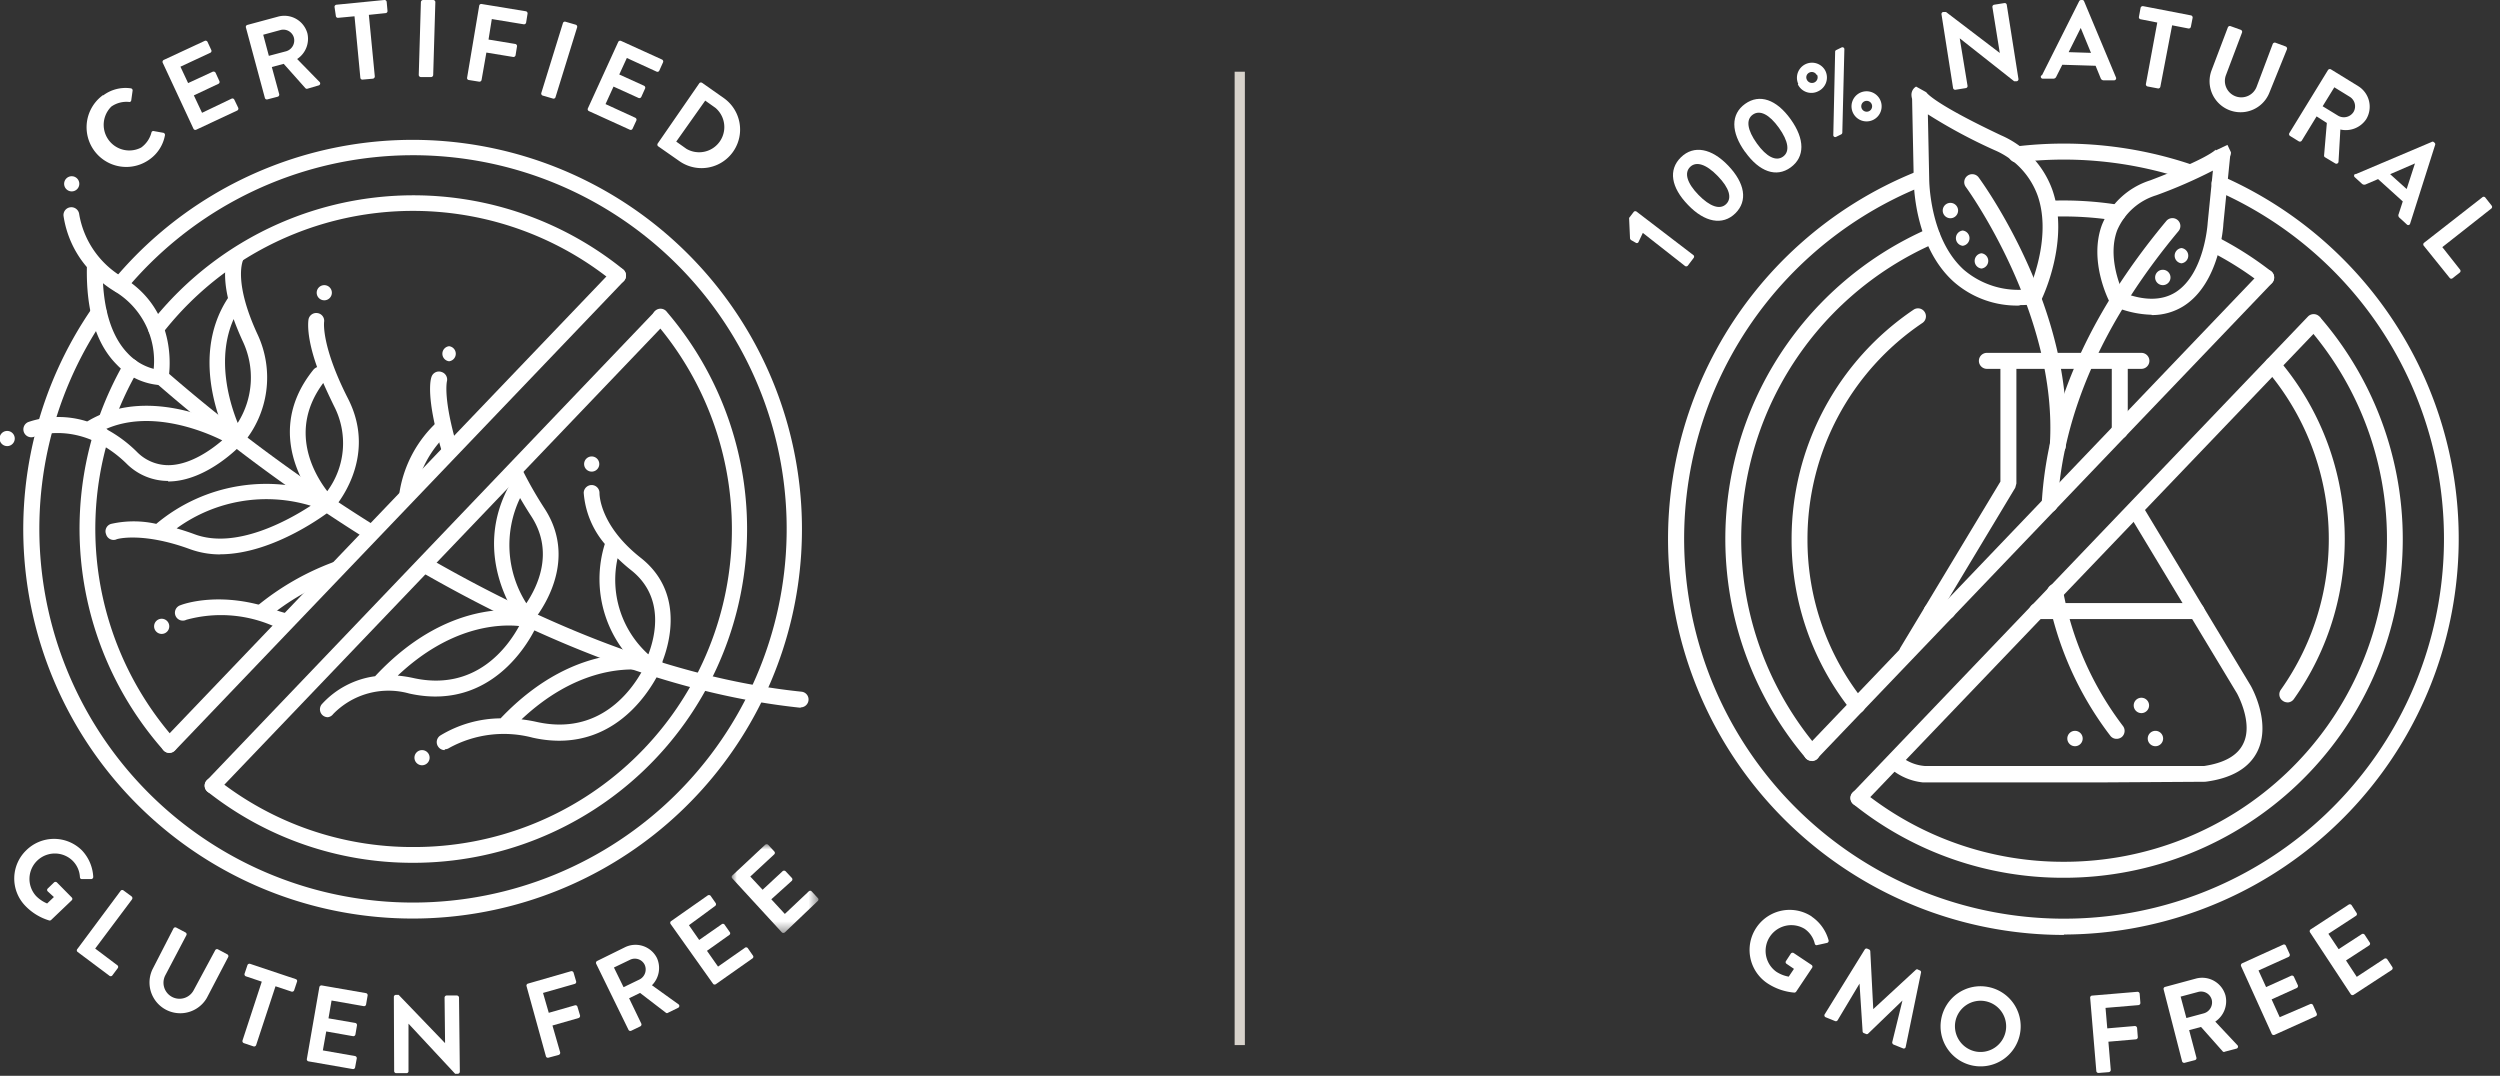 <svg xmlns="http://www.w3.org/2000/svg" xmlns:xlink="http://www.w3.org/1999/xlink" viewBox="0 0 244 105"><rect x="0" y="0" width="244" height="105" fill="#333333" stroke="none"/><defs><mask id="a" x="71.42" y="82.41" width="8.46" height="8.6" maskUnits="userSpaceOnUse"><polygon points="71.42 82.41 79.88 82.41 79.88 91.02 71.42 91.02 71.42 82.41" style="fill:#fff"/></mask></defs><path d="M121,7.5v94" style="fill:none;stroke:#d7d2cb;stroke-linecap:square"/><path d="M160.34,22.73l-.42.89a.18.18,0,0,1-.24.09l-.47-.27a.27.27,0,0,1-.12-.17l-.09-2,.46-.6a.21.21,0,0,1,.29,0l5.54,4.24a.21.21,0,0,1,0,.28l-.57.75a.21.21,0,0,1-.29,0Z" style="fill:#fff"/><path d="M167.66,17.19c-1.12-1.16-2.1-1.48-2.7-.9s-.31,1.58.81,2.73,2.1,1.48,2.7.9.32-1.57-.81-2.73M164.75,20c-1.66-1.71-1.94-3.43-.69-4.65s3-.88,4.62.82,1.93,3.43.69,4.65-3,.88-4.62-.82" style="fill:#fff"/><path d="M173.62,12.47c-.94-1.31-1.86-1.77-2.55-1.28s-.53,1.51.4,2.81,1.86,1.78,2.55,1.29.54-1.5-.4-2.82m-3.3,2.36c-1.39-1.93-1.41-3.68,0-4.69s3.06-.44,4.45,1.5,1.4,3.68,0,4.7-3.06.43-4.44-1.51" style="fill:#fff"/><path d="M182.42,10.85a.53.53,0,1,0-.71-.25.53.53,0,0,0,.71.25Zm-.87-1.8a1.47,1.47,0,1,1-.68,2,1.47,1.47,0,0,1,.68-2Zm-2.44-4a.18.18,0,0,1,.12-.17l.49-.24a.19.19,0,0,1,.29.18l-.2,8.13a.21.21,0,0,1-.12.17l-.47.23a.19.19,0,0,1-.29-.18ZM177.3,7.31a.53.53,0,0,0-.7-.23.51.51,0,0,0-.25.7.53.53,0,0,0,1-.47Zm-1.79.88a1.47,1.47,0,0,1,2.64-1.29,1.48,1.48,0,0,1-.68,2,1.46,1.46,0,0,1-2-.67Z" style="fill:#fff"/><path d="M189.49,1.4a.2.2,0,0,1,.17-.23l.27,0,5.25,4h0L194.46.7a.21.21,0,0,1,.17-.24l1-.16a.2.2,0,0,1,.23.17L197,7.7a.2.2,0,0,1-.17.23l-.25,0-5.31-4.19h0l.76,4.62a.2.2,0,0,1-.17.24l-1,.16a.21.21,0,0,1-.24-.17Z" style="fill:#fff"/><path d="M204.08,5.16l-1-2.43h0L201.9,5.09Zm-4.77,2.16L202.93.11a.22.22,0,0,1,.19-.11h.11a.19.19,0,0,1,.18.13l3.11,7.43a.2.2,0,0,1-.19.28l-1,0a.31.31,0,0,1-.31-.22l-.49-1.2-3.25-.1-.58,1.15a.32.32,0,0,1-.32.21l-1,0a.19.19,0,0,1-.17-.29Z" style="fill:#fff"/><path d="M210.55,2.2l-1.63-.32a.2.2,0,0,1-.16-.24l.16-.87a.22.22,0,0,1,.25-.17l4.66.9a.21.21,0,0,1,.17.24l-.17.87a.21.21,0,0,1-.24.17L212,2.47l-1.15,6a.21.21,0,0,1-.24.16l-1-.19a.21.21,0,0,1-.17-.24Z" style="fill:#fff"/><path d="M217.44,2.67a.21.21,0,0,1,.26-.12l1,.36a.21.21,0,0,1,.12.27l-1.57,4.16a1.58,1.58,0,1,0,3,1.12l1.57-4.17a.22.22,0,0,1,.27-.12l1,.37a.22.22,0,0,1,.12.26L221.51,9a3,3,0,0,1-5.66-2.14Z" style="fill:#fff"/><path d="M228.21,11.3a1.12,1.12,0,0,0,1.5-.38,1.09,1.09,0,0,0-.37-1.47l-1.51-.93-1.14,1.85Zm-1-4.46a.22.22,0,0,1,.29-.07l2.65,1.63a2.36,2.36,0,0,1,.79,3.24,2.4,2.4,0,0,1-2.52,1l-.18,3.13a.21.21,0,0,1-.32.18l-1-.6a.18.18,0,0,1-.09-.18L227.1,12l-1-.64-1.45,2.37a.22.22,0,0,1-.28.07l-.86-.53a.21.21,0,0,1-.07-.28Z" style="fill:#fff"/><path d="M234.89,18.45l.81-2.5,0,0L233.28,17Zm-5-1.44,7.43-3.15a.17.17,0,0,1,.21,0l.08.07a.19.19,0,0,1,.06.21l-2.44,7.68a.19.19,0,0,1-.33.08l-.7-.64a.3.3,0,0,1-.09-.37l.4-1.23-2.41-2.18-1.19.51a.34.34,0,0,1-.38-.05l-.7-.64a.19.19,0,0,1,.06-.33Z" style="fill:#fff"/><path d="M242.27,19.26a.2.2,0,0,1,.28,0l.62.79a.21.21,0,0,1,0,.29l-4.8,3.78,1.72,2.18a.21.21,0,0,1,0,.29l-.7.55a.2.2,0,0,1-.29,0L236.57,24a.21.21,0,0,1,0-.29Z" style="fill:#fff"/><path d="M176.82,89.46a4.11,4.11,0,0,1,1.65,2.31.21.21,0,0,1-.16.26l-.95.21a.18.18,0,0,1-.24-.15,2.44,2.44,0,0,0-1-1.44,2.51,2.51,0,0,0-2.77,4.18,3.23,3.23,0,0,0,1.23.49l.51-.76-.72-.49a.19.19,0,0,1-.06-.27l.47-.72a.21.21,0,0,1,.29-.06l1.74,1.16a.2.2,0,0,1,.05.28l-1.55,2.32a.24.24,0,0,1-.17.1,5.61,5.61,0,0,1-2.64-.91,3.91,3.91,0,0,1,4.34-6.51" style="fill:#fff"/><path d="M182,92.67a.2.2,0,0,1,.25-.08l.16.07a.21.21,0,0,1,.13.17l.29,5.66h0L187,94.64a.17.17,0,0,1,.21,0l.16.07a.18.18,0,0,1,.12.22L186,102.16a.19.19,0,0,1-.27.16l-.92-.37a.24.24,0,0,1-.13-.23l1-4.07h0l-3.37,3.25a.19.19,0,0,1-.22,0l-.18-.07a.19.19,0,0,1-.12-.18L181.49,96h0l-2.14,3.58a.2.2,0,0,1-.24.08l-.91-.37a.2.2,0,0,1-.1-.31Z" style="fill:#fff"/><path d="M192.84,102.63a2.5,2.5,0,1,0-2-2.9,2.52,2.52,0,0,0,2,2.9M194,96.32a3.91,3.91,0,1,1-4.54,3.16A3.9,3.9,0,0,1,194,96.32" style="fill:#fff"/><path d="M204,97.39a.2.2,0,0,1,.19-.22l4.41-.37a.21.21,0,0,1,.23.18l.07.89a.21.21,0,0,1-.19.23l-3.21.27.17,2,2.68-.23a.22.22,0,0,1,.23.19l.07.89a.21.21,0,0,1-.19.22l-2.68.23.23,2.74a.22.22,0,0,1-.18.23l-1,.08a.21.21,0,0,1-.23-.19Z" style="fill:#fff"/><path d="M215.1,98.9a1.11,1.11,0,0,0,.76-1.35,1.08,1.08,0,0,0-1.31-.74l-1.72.46.56,2.09Zm-3.93-2.33a.2.2,0,0,1,.15-.25l3-.81a2.36,2.36,0,0,1,2.89,1.66,2.4,2.4,0,0,1-1,2.54l2.15,2.29a.2.2,0,0,1-.1.35l-1.1.29a.18.18,0,0,1-.2,0l-2.14-2.41-1.16.31.71,2.68a.2.2,0,0,1-.15.25l-1,.26a.21.21,0,0,1-.25-.15Z" style="fill:#fff"/><path d="M218.73,94.3a.22.22,0,0,1,.1-.28l4-1.82a.2.2,0,0,1,.27.1l.37.81a.22.22,0,0,1-.1.28l-2.94,1.33.74,1.62,2.45-1.11a.21.21,0,0,1,.27.11l.38.82a.21.21,0,0,1-.11.27l-2.45,1.11.79,1.74L225.47,98a.21.21,0,0,1,.28.1l.36.81a.21.21,0,0,1-.1.28L222,101a.21.21,0,0,1-.28-.1Z" style="fill:#fff"/><path d="M225.46,91a.21.21,0,0,1,.06-.29l3.71-2.42a.21.21,0,0,1,.29.06l.48.75a.2.2,0,0,1-.05.28l-2.7,1.76,1,1.5,2.26-1.47a.21.21,0,0,1,.28.06l.49.75a.2.2,0,0,1-.05.29l-2.26,1.47,1.05,1.6,2.69-1.77a.22.22,0,0,1,.29.06l.49.75a.21.21,0,0,1-.06.29l-3.71,2.42a.21.21,0,0,1-.29-.06Z" style="fill:#fff"/><path d="M201.46,91.25A38.64,38.64,0,0,1,187,16.77a.77.77,0,0,1,1,.43.79.79,0,0,1-.43,1,37.08,37.08,0,1,0,28.74.41.78.78,0,0,1-.4-1,.77.77,0,0,1,1-.4,38.64,38.64,0,0,1-15.49,74" style="fill:#fff"/><path d="M213.48,17.48a.77.77,0,0,1-.25,0,37.52,37.52,0,0,0-16.33-1.63.8.8,0,0,1-.87-.68.78.78,0,0,1,.68-.87,39,39,0,0,1,17,1.7.78.78,0,0,1,.49,1,.77.77,0,0,1-.74.53" style="fill:#fff"/><path d="M176.84,74.26a.8.8,0,0,1-.6-.27,33.06,33.06,0,0,1,12-51.69.78.78,0,1,1,.63,1.43A31.5,31.5,0,0,0,177.43,73a.78.78,0,0,1-.09,1.1.77.77,0,0,1-.5.18" style="fill:#fff"/><path d="M201.46,85.67a32.68,32.68,0,0,1-20.57-7.18.77.77,0,0,1-.12-1.09.78.78,0,0,1,1.09-.13,31.19,31.19,0,0,0,19.6,6.84A31.5,31.5,0,0,0,225.29,32a.78.78,0,0,1,1.18-1,33.06,33.06,0,0,1-25,54.67" style="fill:#fff"/><path d="M221.2,27.86a.76.76,0,0,1-.47-.16,31.61,31.61,0,0,0-5-3.16.77.77,0,0,1-.34-1.05.78.78,0,0,1,1.05-.34,33.05,33.05,0,0,1,5.21,3.32.78.78,0,0,1,.14,1.09.76.76,0,0,1-.62.3" style="fill:#fff"/><path d="M206.7,21.54h-.12a32.73,32.73,0,0,0-6.41-.39.78.78,0,0,1-.06-1.56,34.39,34.39,0,0,1,6.72.41.78.78,0,0,1,.64.9.77.77,0,0,1-.77.65" style="fill:#fff"/><path d="M176.84,74.26a.77.77,0,0,1-.57-1.31l44.37-46.41a.78.78,0,0,1,1.1,0,.79.79,0,0,1,0,1.1L177.4,74a.77.77,0,0,1-.56.24" style="fill:#fff"/><path d="M181.38,78.66a.78.78,0,0,1-.54-.21.8.8,0,0,1,0-1.11l44.43-46.46A.78.78,0,1,1,226.36,32L181.94,78.42a.77.77,0,0,1-.56.24" style="fill:#fff"/><path d="M206.89,42.83a.78.78,0,0,1-.78-.78v-6.8a.78.78,0,0,1,1.56,0v6.8a.78.78,0,0,1-.78.78" style="fill:#fff"/><path d="M205.52,76.36l-17.88,0A5.8,5.8,0,0,1,184.5,75a.78.78,0,0,1-.07-1.1.79.79,0,0,1,1.1-.07,4.19,4.19,0,0,0,2.33.93h27.27c1.93-.29,3.25-1,3.81-2.18,1-2-.59-4.86-.6-4.89L207.83,50.26a.77.77,0,0,1,.26-1.07.78.78,0,0,1,1.07.27l10.52,17.48c.09.16,2,3.58.66,6.36-.79,1.64-2.51,2.67-5.1,3Z" style="fill:#fff"/><path d="M186.16,64.37a.72.72,0,0,1-.4-.12.77.77,0,0,1-.27-1.06L195.24,47V35.25a.78.78,0,0,1,1.56,0V47.19l-.11.41L186.83,64a.8.8,0,0,1-.67.38" style="fill:#fff"/><path d="M209,36H193.92a.78.78,0,1,1,0-1.56H209A.78.78,0,0,1,209,36" style="fill:#fff"/><path d="M214.38,60.42H198.82a.78.78,0,0,1,0-1.56h15.56a.78.78,0,0,1,0,1.56" style="fill:#fff"/><path d="M190.07,60.42h-1.53a.78.78,0,1,1,0-1.56h1.53a.78.78,0,0,1,0,1.56" style="fill:#fff"/><path d="M223.25,68.55a.74.74,0,0,1-.45-.15.76.76,0,0,1-.19-1.08,25.44,25.44,0,0,0-1.34-31.14.78.78,0,1,1,1.19-1,27,27,0,0,1,1.42,33.05.78.78,0,0,1-.63.33" style="fill:#fff"/><path d="M181.27,69.63a.76.76,0,0,1-.61-.3,26.67,26.67,0,0,1-5.8-16.72,27,27,0,0,1,11.9-22.38.77.77,0,0,1,1.08.21.78.78,0,0,1-.21,1.08,25.43,25.43,0,0,0-11.22,21.09,25.17,25.17,0,0,0,5.47,15.76.77.77,0,0,1-.13,1.09.78.78,0,0,1-.48.17" style="fill:#fff"/><path d="M202.52,71.33a.75.75,0,0,1,0,1.5.75.75,0,0,1,0-1.5" style="fill:#fff"/><path d="M209,68.1a.75.75,0,0,1,0,1.5.75.75,0,0,1,0-1.5" style="fill:#fff"/><path d="M190.36,19.8a.75.75,0,0,1,0,1.5.75.75,0,0,1,0-1.5" style="fill:#fff"/><path d="M191.56,22.5a.75.75,0,0,1,0,1.49.75.75,0,0,1,0-1.49" style="fill:#fff"/><path d="M211.09,26.33a.75.75,0,0,1,0,1.5.75.75,0,0,1,0-1.5" style="fill:#fff"/><path d="M212.91,24.21a.75.75,0,0,1,0,1.49.75.75,0,0,1,0-1.49" style="fill:#fff"/><path d="M210.37,71.33a.75.75,0,0,1,0,1.5.75.75,0,0,1,0-1.5" style="fill:#fff"/><path d="M193.39,24.72a.75.75,0,0,1,0,1.49.75.75,0,0,1,0-1.49" style="fill:#fff"/><path d="M200,50h0a.77.77,0,0,1-.73-.82c.51-9.27,4.61-18.56,12.16-27.61a.78.78,0,0,1,1.1-.1.77.77,0,0,1,.09,1.09c-7.33,8.8-11.3,17.78-11.8,26.71A.78.78,0,0,1,200,50" style="fill:#fff"/><path d="M206.58,72.11a.76.76,0,0,1-.59-.27,32.42,32.42,0,0,1-6.17-13.9.78.78,0,1,1,1.53-.3,31.21,31.21,0,0,0,5.83,13.19.79.79,0,0,1-.09,1.1.81.81,0,0,1-.51.18" style="fill:#fff"/><path d="M207.21,28.57c2.08.8,3.81.78,5.13-.05,2.83-1.8,3.13-6.73,3.13-6.78l.51-5.09a47.38,47.38,0,0,1-5.53,2.41,6.08,6.08,0,0,0-3.81,3.41c-.92,2.45.19,5.26.57,6.1M210,30.72a9.89,9.89,0,0,1-3.68-.82l-.39-.36c-.09-.16-2.11-4.05-.77-7.62a7.56,7.56,0,0,1,4.71-4.32c5.61-2.13,6.32-2.94,6.39-3a.29.29,0,0,0,0,.08l1.14-.54.34.72v0l0,.09a1.15,1.15,0,0,1-.08.32L217,21.86c0,.2-.35,5.76-3.86,8a5.78,5.78,0,0,1-3.15.89" style="fill:#fff"/><path d="M188.16,11.16l.13,6.29c0,.08,0,5.82,3.38,8.88a8.19,8.19,0,0,0,6.38,1.89c.54-1.29,2.09-5.53.82-9.14a7.65,7.65,0,0,0-4.19-4.42,51.29,51.29,0,0,1-6.52-3.5Zm9,18.66a9.34,9.34,0,0,1-6.5-2.34c-3.9-3.53-3.88-9.76-3.88-10l-.16-7.83a1.48,1.48,0,0,1-.06-.37.92.92,0,0,1,.45-.83L188,9h0l.08.1c.33.35,1.69,1.49,7.23,4.11a9.21,9.21,0,0,1,5,5.32c1.72,4.91-.95,10.49-1.07,10.73l-.62.43a13.82,13.82,0,0,1-1.55.09Z" style="fill:#fff"/><path d="M200.79,44.31h0a.78.78,0,0,1-.73-.83c.84-12.8-8.11-25.12-8.2-25.24a.78.78,0,0,1,1.26-.92c.38.52,9.37,12.89,8.5,26.26a.78.78,0,0,1-.78.73" style="fill:#fff"/><path d="M10.06,9.32a3.63,3.63,0,0,1,2.7-.7.2.2,0,0,1,.18.24l-.13.93a.18.18,0,0,1-.22.16,2.56,2.56,0,0,0-1.72.45,2.5,2.5,0,0,0,2.91,4,2.62,2.62,0,0,0,1-1.46.18.18,0,0,1,.21-.15l.95.17a.21.21,0,0,1,.16.24,3.7,3.7,0,0,1-1.52,2.37,3.87,3.87,0,1,1-4.51-6.3" style="fill:#fff"/><path d="M15.88,6.12a.21.21,0,0,1,.1-.27l4-1.86a.21.21,0,0,1,.27.09l.37.8a.2.2,0,0,1-.09.27L17.61,6.51l.75,1.6L20.76,7a.23.23,0,0,1,.28.1l.37.81a.2.2,0,0,1-.09.27l-2.4,1.13.8,1.7L22.6,9.63a.2.2,0,0,1,.27.1l.38.79a.21.21,0,0,1-.1.27l-4,1.87a.2.2,0,0,1-.27-.1Z" style="fill:#fff"/><path d="M27.94,5a1.1,1.1,0,0,0,.74-1.34,1.07,1.07,0,0,0-1.3-.73l-1.69.46.55,2.06ZM24,2.68a.2.2,0,0,1,.15-.25l3-.81A2.33,2.33,0,0,1,30,3.25a2.36,2.36,0,0,1-1,2.51L31.19,8a.2.2,0,0,1-.1.34L30,8.66a.19.19,0,0,1-.19-.05L27.69,6.23l-1.16.31.72,2.65a.21.21,0,0,1-.15.25l-1,.26a.2.2,0,0,1-.25-.15Z" style="fill:#fff"/><path d="M34.6,1.59,33,1.74a.2.2,0,0,1-.22-.18L32.65.68a.21.21,0,0,1,.19-.22L37.51,0a.21.21,0,0,1,.23.18l.08.88a.2.2,0,0,1-.18.22L36,1.45l.58,6a.22.22,0,0,1-.19.23l-1,.09a.2.2,0,0,1-.22-.18Z" style="fill:#fff"/><path d="M41.08.2a.22.22,0,0,1,.21-.2l1,0a.21.21,0,0,1,.2.21l-.21,7.11a.21.21,0,0,1-.21.2l-1,0a.21.21,0,0,1-.2-.21Z" style="fill:#fff"/><path d="M46.77.56A.2.2,0,0,1,47,.39l4.32.71a.21.21,0,0,1,.17.23l-.14.87a.21.21,0,0,1-.24.17L48,1.86l-.32,2,2.61.43a.21.21,0,0,1,.17.23l-.14.87a.21.21,0,0,1-.23.17l-2.62-.43L47,7.81a.21.21,0,0,1-.24.16l-1-.16a.19.19,0,0,1-.17-.23Z" style="fill:#fff"/><path d="M54.94,2.26a.2.2,0,0,1,.25-.14l1,.29a.21.21,0,0,1,.14.25L54.22,9.48a.2.2,0,0,1-.25.14l-1-.29a.21.21,0,0,1-.14-.25Z" style="fill:#fff"/><path d="M60.34,4.09a.21.21,0,0,1,.27-.1l4,1.82a.21.21,0,0,1,.1.28l-.36.8a.2.2,0,0,1-.27.1l-2.9-1.33-.74,1.61,2.42,1.1a.21.21,0,0,1,.1.27l-.37.82a.21.21,0,0,1-.27.1L59.88,8.45l-.78,1.71L62,11.49a.21.21,0,0,1,.11.27l-.37.8a.2.2,0,0,1-.27.1l-4-1.82a.2.2,0,0,1-.09-.27Z" style="fill:#fff"/><path d="M67,14.53a2.46,2.46,0,0,0,2.83-4l-1-.71-2.83,4ZM68.27,8.1a.22.22,0,0,1,.28,0l2.09,1.47a3.76,3.76,0,1,1-4.34,6.15l-2.09-1.46a.22.22,0,0,1,0-.28Z" style="fill:#fff"/><path d="M8,83a4.06,4.06,0,0,1,1.1,2.58.21.21,0,0,1-.21.22H8c-.13,0-.19-.07-.2-.2A2.43,2.43,0,0,0,7.08,84a2.48,2.48,0,0,0-3.56,3.45,3.33,3.33,0,0,0,1.08.73l.66-.63L4.66,87a.19.19,0,0,1,0-.28l.61-.59a.21.21,0,0,1,.29,0L7,87.59a.19.19,0,0,1,0,.28L5,89.78a.21.21,0,0,1-.19.06A5.37,5.37,0,0,1,2.46,88.4,3.83,3.83,0,0,1,2.55,83,3.86,3.86,0,0,1,8,83" style="fill:#fff"/><path d="M11.79,86.92a.2.2,0,0,1,.28,0l.8.59a.23.23,0,0,1,0,.29L9.29,92.58l2.19,1.65a.21.21,0,0,1,0,.28l-.53.71a.21.21,0,0,1-.29,0L7.56,92.9a.2.2,0,0,1,0-.29Z" style="fill:#fff"/><path d="M16.93,90.62a.2.2,0,0,1,.27-.09l.91.48a.2.2,0,0,1,.08.27l-2.05,3.9a1.56,1.56,0,1,0,2.76,1.47L21,92.75a.2.2,0,0,1,.28-.09l.9.48a.2.2,0,0,1,.09.27l-2.09,4a3,3,0,0,1-5.3-2.8Z" style="fill:#fff"/><path d="M25.55,95.81,24,95.29a.21.21,0,0,1-.13-.26l.28-.83a.21.21,0,0,1,.26-.13l4.45,1.49a.19.19,0,0,1,.13.25l-.28.84a.21.21,0,0,1-.26.13l-1.56-.52L25,102a.21.21,0,0,1-.25.13l-.95-.32a.21.21,0,0,1-.13-.26Z" style="fill:#fff"/><path d="M31.17,96.34a.21.21,0,0,1,.24-.16l4.31.75a.2.2,0,0,1,.16.23l-.15.87a.2.2,0,0,1-.23.17l-3.14-.55-.3,1.74,2.62.45a.21.21,0,0,1,.16.24l-.15.88a.21.21,0,0,1-.24.17l-2.61-.46-.33,1.85,3.14.55a.21.21,0,0,1,.17.23l-.16.87a.2.2,0,0,1-.23.17l-4.31-.75a.2.2,0,0,1-.17-.24Z" style="fill:#fff"/><path d="M38.44,97.29a.2.2,0,0,1,.2-.19h.27l4.53,4.71h0l-.05-4.44a.21.21,0,0,1,.2-.21h1a.22.22,0,0,1,.21.2l.08,7.24a.21.21,0,0,1-.2.2h-.26l-4.55-4.89h0l0,4.63a.19.19,0,0,1-.2.2h-1a.2.2,0,0,1-.2-.2Z" style="fill:#fff"/><path d="M51.39,96.25a.2.2,0,0,1,.14-.25l4.2-1.21a.21.21,0,0,1,.25.14l.25.85a.2.2,0,0,1-.14.25L53,96.91l.56,1.94,2.55-.73a.2.2,0,0,1,.25.14l.25.84a.22.22,0,0,1-.14.26l-2.55.73.75,2.61a.22.22,0,0,1-.14.26l-1,.27a.2.2,0,0,1-.25-.14Z" style="fill:#fff"/><path d="M62.43,95.59a1.1,1.1,0,0,0,.48-1.45,1.07,1.07,0,0,0-1.41-.47l-1.58.76.94,1.92Zm-4.24-1.52a.21.21,0,0,1,.09-.28L61,92.45a2.34,2.34,0,0,1,3.12,1.06,2.38,2.38,0,0,1-.49,2.65L66.19,98a.2.2,0,0,1,0,.36l-1,.49a.16.16,0,0,1-.19,0l-2.53-1.94-1.07.52,1.19,2.47a.21.21,0,0,1-.09.27l-.89.43a.2.2,0,0,1-.27-.09Z" style="fill:#fff"/><path d="M65.47,90.21a.22.22,0,0,1,0-.29l3.58-2.51a.23.23,0,0,1,.29,0l.51.73a.21.21,0,0,1-.05.28L67.24,90.3l1,1.44,2.18-1.52a.2.2,0,0,1,.28,0l.51.73a.2.2,0,0,1,0,.28L69,92.8l1.08,1.54,2.6-1.82a.21.21,0,0,1,.29,0l.5.72a.2.2,0,0,1,0,.28l-3.58,2.52a.21.21,0,0,1-.28,0Z" style="fill:#fff"/><g style="mask:url(#a)"><path d="M71.47,85.73a.19.19,0,0,1,0-.28l3.21-3a.21.21,0,0,1,.29,0l.6.65a.2.2,0,0,1,0,.28l-2.34,2.17,1.2,1.29,1.95-1.81a.22.22,0,0,1,.29,0l.61.65a.21.21,0,0,1,0,.29l-2,1.8L76.6,89.2,78.93,87a.2.2,0,0,1,.29,0l.6.65a.19.19,0,0,1,0,.28L76.6,91a.21.21,0,0,1-.29,0Z" style="fill:#fff"/></g><path d="M40.35,89.65A38,38,0,0,1,9,30.06a.77.77,0,0,1,1.27.88,36.47,36.47,0,1,0,2-2.64.76.76,0,0,1-1.08.1.78.78,0,0,1-.1-1.09A38,38,0,1,1,40.35,89.65" style="fill:#fff"/><path d="M10.46,41.5a.75.75,0,0,1-.26,0,.77.77,0,0,1-.46-1,33.57,33.57,0,0,1,2.37-5.09.77.77,0,0,1,1.34.77A31.4,31.4,0,0,0,11.19,41a.79.79,0,0,1-.73.51" style="fill:#fff"/><path d="M16.53,73.48a.76.76,0,0,1-.58-.26,32.64,32.64,0,0,1-6.81-31,.77.77,0,1,1,1.48.44A31.06,31.06,0,0,0,17.11,72.2.77.77,0,0,1,17,73.29a.75.75,0,0,1-.51.19" style="fill:#fff"/><path d="M40.35,84.21a32.25,32.25,0,0,1-20.08-6.93.76.76,0,0,1-.13-1.08.77.77,0,0,1,1.08-.13,30.69,30.69,0,0,0,19.13,6.6A31,31,0,0,0,63.94,31.46a.77.77,0,1,1,1.16-1A32.58,32.58,0,0,1,40.35,84.21" style="fill:#fff"/><path d="M15.24,32.88a.75.75,0,0,1-.47-.17.77.77,0,0,1-.14-1.08,32.6,32.6,0,0,1,46.19-5.34.77.77,0,1,1-1,1.2,31,31,0,0,0-44,5.09.79.79,0,0,1-.61.3" style="fill:#fff"/><path d="M16.53,73.48a.77.77,0,0,1-.56-1.3L59.78,26.36a.76.76,0,0,1,1.09,0,.77.77,0,0,1,0,1.09L17.09,73.24a.76.76,0,0,1-.56.24" style="fill:#fff"/><path d="M20.74,77.45a.74.74,0,0,1-.53-.22.76.76,0,0,1,0-1.09L63.84,30.48a.76.76,0,0,1,1.09,0,.77.77,0,0,1,0,1.09L21.3,77.21a.76.76,0,0,1-.56.24" style="fill:#fff"/><path d="M78.15,69.07h-.08c-11.29-1.19-23.71-5.64-36.92-13.22a.77.77,0,1,1,.76-1.34c13,7.48,25.25,11.86,36.32,13a.76.76,0,0,1,.68.84.77.77,0,0,1-.76.69" style="fill:#fff"/><path d="M36.09,52.67a.68.68,0,0,1-.41-.12A162.25,162.25,0,0,1,15,37.18a.77.77,0,0,1,1-1.13A160.93,160.93,0,0,0,36.5,51.25a.77.77,0,0,1-.41,1.42" style="fill:#fff"/><path d="M22.81,31.13c-1.72,3.84-.42,8.14.39,10.15a8.28,8.28,0,0,0,.48-8c-.35-.77-.64-1.47-.87-2.12m.24,12.44H23a.78.78,0,0,1-.58-.4c-.18-.32-4.23-7.92-.17-14.11-.64-2.83,0-4.11.07-4.29a.77.77,0,0,1,1.05-.3.76.76,0,0,1,.31,1c0,.08-.87,2.1,1.45,7.12a9.94,9.94,0,0,1-1.47,10.72.75.75,0,0,1-.56.25" style="fill:#fff"/><path d="M10.36,41.88a12.79,12.79,0,0,1,3,2.22,4.3,4.3,0,0,0,3.18,1.3c2.09-.06,4.1-1.52,5.15-2.42-2-1-7.09-3-11.37-1.1m6.09,5.06a5.74,5.74,0,0,1-4.11-1.74c-4.5-4.32-8.91-2.6-8.95-2.58a.77.77,0,1,1-.59-1.43,9.18,9.18,0,0,1,5.7-.07l.08,0c6.42-3.87,14.52.86,14.86,1.06a.78.78,0,0,1,.37.56.77.77,0,0,1-.2.63c-.13.14-3.32,3.52-7,3.62h-.17" style="fill:#fff"/><path d="M17.24,51.57c.56.16,1.15.35,1.77.58,4,1.48,9.08-1.33,11.32-2.79a14.9,14.9,0,0,0-13.09,2.21m4.28,2.54a8.61,8.61,0,0,1-3-.52c-4.59-1.68-7.14-1-7.17-.94a.76.76,0,0,1-1-.52.75.75,0,0,1,.5-1,10,10,0,0,1,4.4,0,16.69,16.69,0,0,1,17-2.68.76.76,0,0,1,.42.61.75.75,0,0,1-.29.68c-.26.21-5.59,4.36-10.91,4.36" style="fill:#fff"/><path d="M25.59,60.51a.77.77,0,0,1-.59-.28.78.78,0,0,1,.1-1.09,25.84,25.84,0,0,1,7.37-4.25.77.77,0,0,1,1,.45.77.77,0,0,1-.45,1,24,24,0,0,0-6.93,4,.74.74,0,0,1-.49.18" style="fill:#fff"/><path d="M27.76,61.39l-.19,0A10.52,10.52,0,0,1,26.44,61a12.77,12.77,0,0,0-8.25-.51.77.77,0,1,1-.55-1.43c.15-.07,4-1.49,9.33.5a9.92,9.92,0,0,0,1,.3.77.77,0,0,1-.19,1.52" style="fill:#fff"/><path d="M38.82,65.94a12.16,12.16,0,0,1,1.5.23c6.15,1.37,9.28-3.1,10.35-5.07-2-.2-6.72,0-11.85,4.84M32,70a.79.79,0,0,1-.49-.17.78.78,0,0,1-.11-1.09A8.56,8.56,0,0,1,36.61,66c7.65-8.22,15.08-6.32,15.39-6.23a.82.82,0,0,1,.49.4.77.77,0,0,1,0,.63c0,.09-3.62,8.87-12.54,6.89a7.53,7.53,0,0,0-7.43,2A.77.77,0,0,1,32,70" style="fill:#fff"/><path d="M31.55,37.38c-3.44,4.62-.86,8.93.39,10.56a7.88,7.88,0,0,0,.66-8.31Q32,38.4,31.55,37.38ZM32,49.92a.75.75,0,0,1-.55-.23C31.34,49.62,25,43,30.6,36.07a.92.92,0,0,1,.35-.24c-1.07-3-.87-4.45-.84-4.65a.77.77,0,0,1,.89-.62.76.76,0,0,1,.63.88c0,.07-.27,2.36,2.35,7.49,3,5.91-1.42,10.7-1.46,10.75a.8.8,0,0,1-.56.24Z" style="fill:#fff"/><path d="M39.73,48.86h-.12A.77.77,0,0,1,39,48a11.89,11.89,0,0,1,3.71-6.86.77.77,0,0,1,1.06,1.11,10.38,10.38,0,0,0-3.25,6,.77.77,0,0,1-.76.65" style="fill:#fff"/><path d="M43.85,44.56a.76.76,0,0,1-.74-.55c-1.57-5.27-1.08-7-1-7.21a.76.76,0,0,1,1-.49.77.77,0,0,1,.5.95c0,.07-.36,1.66,1,6.31a.77.77,0,0,1-.52,1l-.21,0" style="fill:#fff"/><path d="M50.76,48.61a10.6,10.6,0,0,0,.61,10.27c1-1.5,2.78-4.91.51-8.45-.41-.63-.78-1.24-1.12-1.82M51.33,61h0a.75.75,0,0,1-.57-.28c0-.07-5.09-6.42-.86-13.68l-.22-.44a.78.78,0,0,1,.36-1,.77.77,0,0,1,1,.36,37.9,37.9,0,0,0,2.14,3.72c3.61,5.63-1.23,11-1.28,11.1a.79.79,0,0,1-.57.25" style="fill:#fff"/><path d="M60.28,54.47a9.8,9.8,0,0,0,3,9.4c.66-1.72,1.63-5.59-1.67-8.21a16.32,16.32,0,0,1-1.35-1.19m3.3,11.41a.83.83,0,0,1-.43-.13,11.54,11.54,0,0,1-4.1-12.66,8.71,8.71,0,0,1-2.06-5,.78.78,0,0,1,.79-.75.77.77,0,0,1,.75.78c0,.13,0,3.17,4.06,6.35,5.28,4.2,1.71,11,1.67,11a.75.75,0,0,1-.5.38l-.18,0" style="fill:#fff"/><path d="M10.05,27.59c.17,3.11,1,5.42,2.41,6.89A5.3,5.3,0,0,0,15,36a7.91,7.91,0,0,0-3.8-7.56,10.13,10.13,0,0,1-1.15-.8Zm5.62,10a6.45,6.45,0,0,1-4.27-2c-2-2-3-5.2-2.92-9.52a9.94,9.94,0,0,1-2.28-5,.76.76,0,0,1,.68-.84.77.77,0,0,1,.85.68A8.85,8.85,0,0,0,12,27.07c5.68,3.45,4.45,9.84,4.44,9.9a.78.78,0,0,1-.75.62Z" style="fill:#fff"/><path d="M50.9,70.21a14.31,14.31,0,0,1,1.48.25c6.15,1.37,9.28-3.1,10.35-5.07-2-.2-6.7,0-11.83,4.82m-7.49,3a.76.76,0,0,1-.64-.33A.77.77,0,0,1,43,71.77a11.53,11.53,0,0,1,5.86-1.66c7.6-8,14.93-6.14,15.24-6.06a.82.82,0,0,1,.49.4.77.77,0,0,1,0,.63C64.54,65.17,61,74,52,72A11.07,11.07,0,0,0,43.84,73a.75.75,0,0,1-.43.13" style="fill:#fff"/><path d="M41.19,73.21a.74.74,0,0,1,0,1.48.74.74,0,0,1,0-1.48" style="fill:#fff"/><path d="M57.75,44.55a.74.74,0,0,1,0,1.48.74.74,0,0,1,0-1.48" style="fill:#fff"/><path d="M15.78,60.39a.74.74,0,0,1,0,1.48.74.74,0,0,1,0-1.48" style="fill:#fff"/><path d="M43.83,33.79a.74.74,0,0,1,0,1.47.74.74,0,0,1,0-1.47" style="fill:#fff"/><path d="M31.65,27.83a.74.74,0,0,1,0,1.48.74.74,0,0,1,0-1.48" style="fill:#fff"/><path d="M.7,42.06a.74.74,0,0,1,0,1.48.74.74,0,0,1,0-1.48" style="fill:#fff"/><path d="M7,17.2a.74.74,0,0,1,0,1.48A.74.74,0,0,1,7,17.2" style="fill:#fff"/></svg>